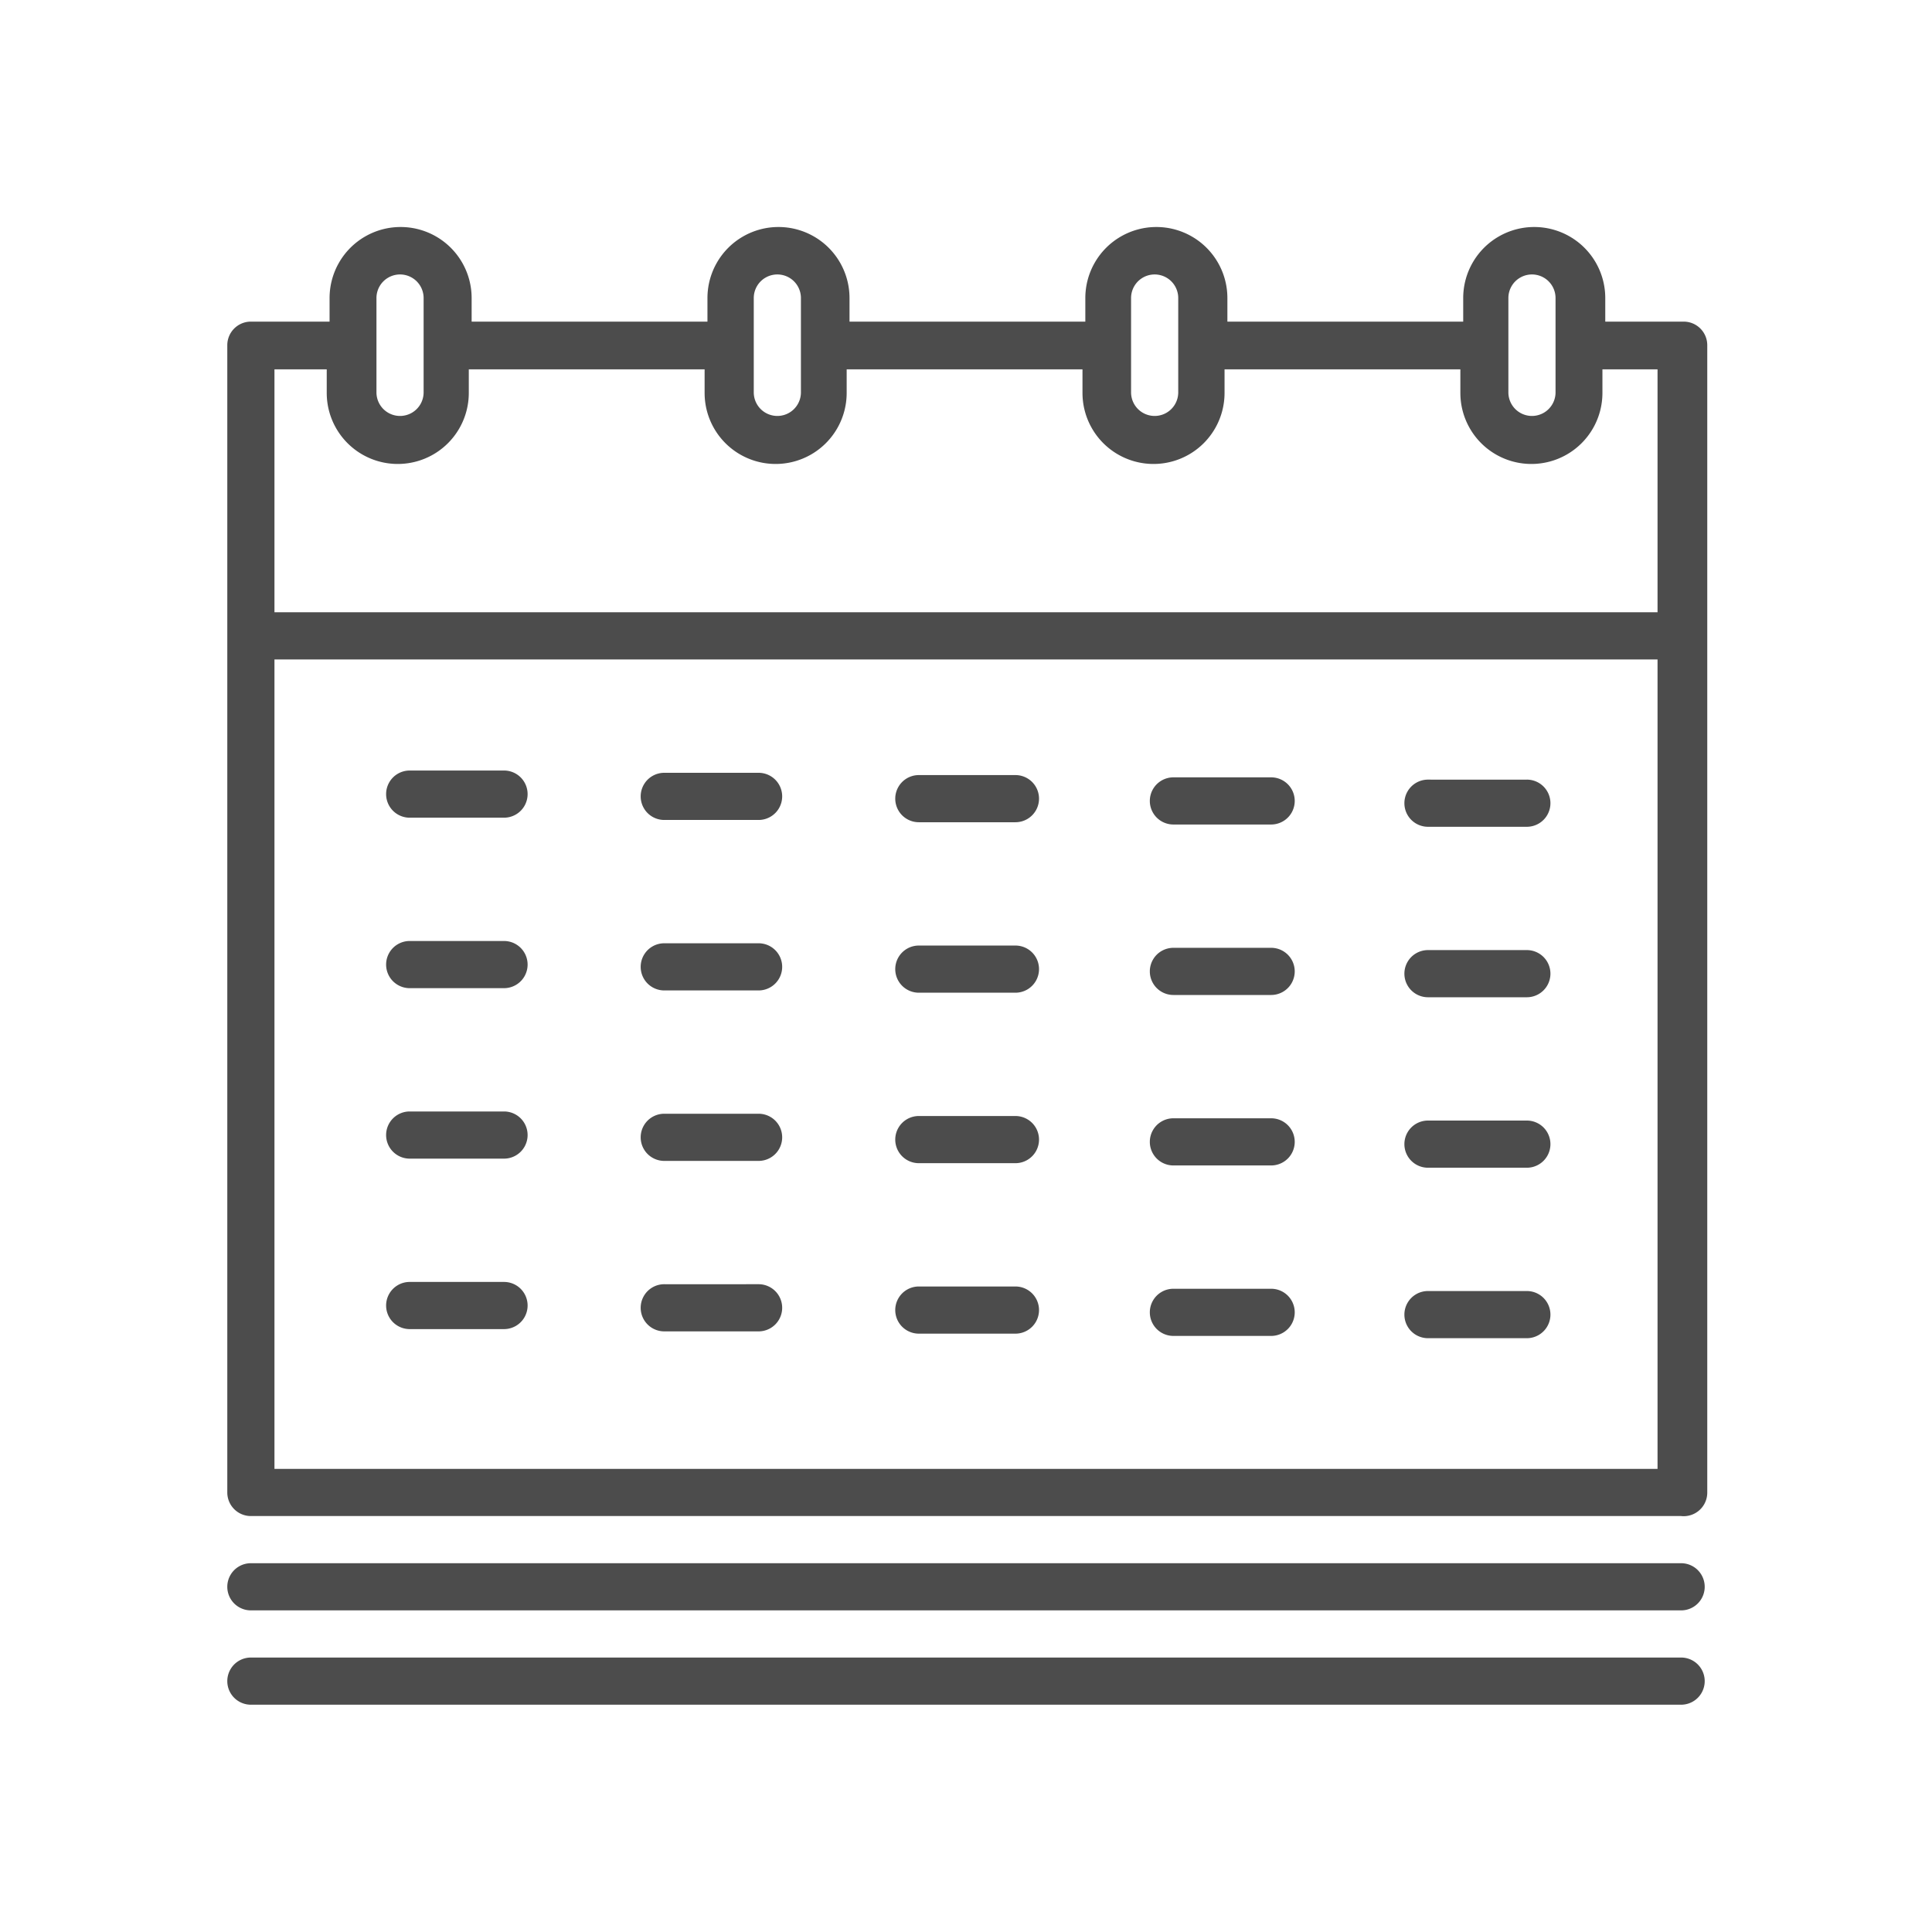 <svg xmlns="http://www.w3.org/2000/svg" width="68" height="68" viewBox="0 0 68 68">
    <path fill="#4c4c4c" d="M59.17,56.68H8.83a.83.83,0,1,1,0-1.66H59.17a.83.83,0,1,1,0,1.66Zm0-3.32H8.83A.83.83,0,0,1,8,52.53V12.15a.83.83,0,0,1,.83-.83H11.6v-.83a2.49,2.49,0,0,1,5,0v.83h8.3v-.83a2.49,2.49,0,0,1,5,0v.83h8.3v-.83a2.49,2.49,0,0,1,5,0v.83h8.3v-.83a2.49,2.49,0,0,1,5,0v.83h2.76a.83.83,0,0,1,.83.83V52.53A.83.83,0,0,1,59.17,53.36ZM14.91,10.49a.83.83,0,1,0-1.66,0v3.32a.83.83,0,1,0,1.66,0Zm13.28,0a.83.83,0,1,0-1.66,0v3.32a.83.83,0,1,0,1.66,0Zm13.28,0a.83.83,0,1,0-1.66,0v3.32a.83.83,0,1,0,1.66,0Zm13.28,0a.83.83,0,1,0-1.66,0v3.32a.83.83,0,1,0,1.66,0ZM58.34,13H56.4v.83a2.49,2.49,0,1,1-5,0V13h-8.3v.83a2.49,2.49,0,1,1-5,0V13h-8.3v.83a2.49,2.49,0,1,1-5,0V13h-8.3v.83a2.49,2.49,0,1,1-5,0V13H9.66v8.55H58.34Zm0,10.21H9.66V51.7H58.34ZM14.42,27.12h3.32a.83.83,0,1,1,0,1.66H14.42a.83.83,0,1,1,0-1.66Zm0,6h3.32a.83.83,0,0,1,0,1.66H14.42a.83.83,0,0,1,0-1.66Zm0,6h3.32a.83.83,0,0,1,0,1.66H14.42a.83.83,0,0,1,0-1.66Zm0,6h3.32a.83.83,0,1,1,0,1.66H14.42a.83.83,0,1,1,0-1.66Zm9-17.92H26.7a.83.83,0,1,1,0,1.66H23.38a.83.83,0,0,1,0-1.66Zm0,6H26.7a.83.83,0,0,1,0,1.66H23.38a.83.83,0,0,1,0-1.66Zm0,6H26.7a.83.83,0,0,1,0,1.66H23.38a.83.83,0,0,1,0-1.66Zm0,6H26.7a.83.83,0,1,1,0,1.66H23.38a.83.83,0,1,1,0-1.66Zm9-17.92h3.32a.83.83,0,0,1,0,1.66H32.34a.83.83,0,1,1,0-1.66Zm0,6h3.32a.83.83,0,0,1,0,1.66H32.34a.83.83,0,0,1,0-1.66Zm0,6h3.32a.83.83,0,0,1,0,1.66H32.34a.83.83,0,0,1,0-1.66Zm0,6h3.32a.83.83,0,1,1,0,1.66H32.34a.83.83,0,1,1,0-1.66Zm9-17.92h3.32a.83.83,0,1,1,0,1.66H41.3a.83.83,0,0,1,0-1.66Zm0,6h3.32a.83.83,0,1,1,0,1.66H41.3a.83.83,0,0,1,0-1.66Zm0,6h3.32a.83.83,0,1,1,0,1.66H41.3a.83.83,0,0,1,0-1.66Zm0,6h3.32a.83.83,0,1,1,0,1.66H41.3a.83.83,0,1,1,0-1.66Zm9-17.92h3.32a.83.83,0,0,1,0,1.66H50.26a.83.83,0,0,1,0-1.66Zm0,6h3.32a.83.83,0,0,1,0,1.66H50.26a.83.83,0,0,1,0-1.66Zm0,6h3.32a.83.83,0,0,1,0,1.66H50.26a.83.83,0,0,1,0-1.66Zm0,6h3.32a.83.83,0,1,1,0,1.66H50.26a.83.83,0,0,1,0-1.66ZM8.83,58.34H59.17a.83.83,0,1,1,0,1.66H8.83a.83.83,0,1,1,0-1.66Z" />
</svg>